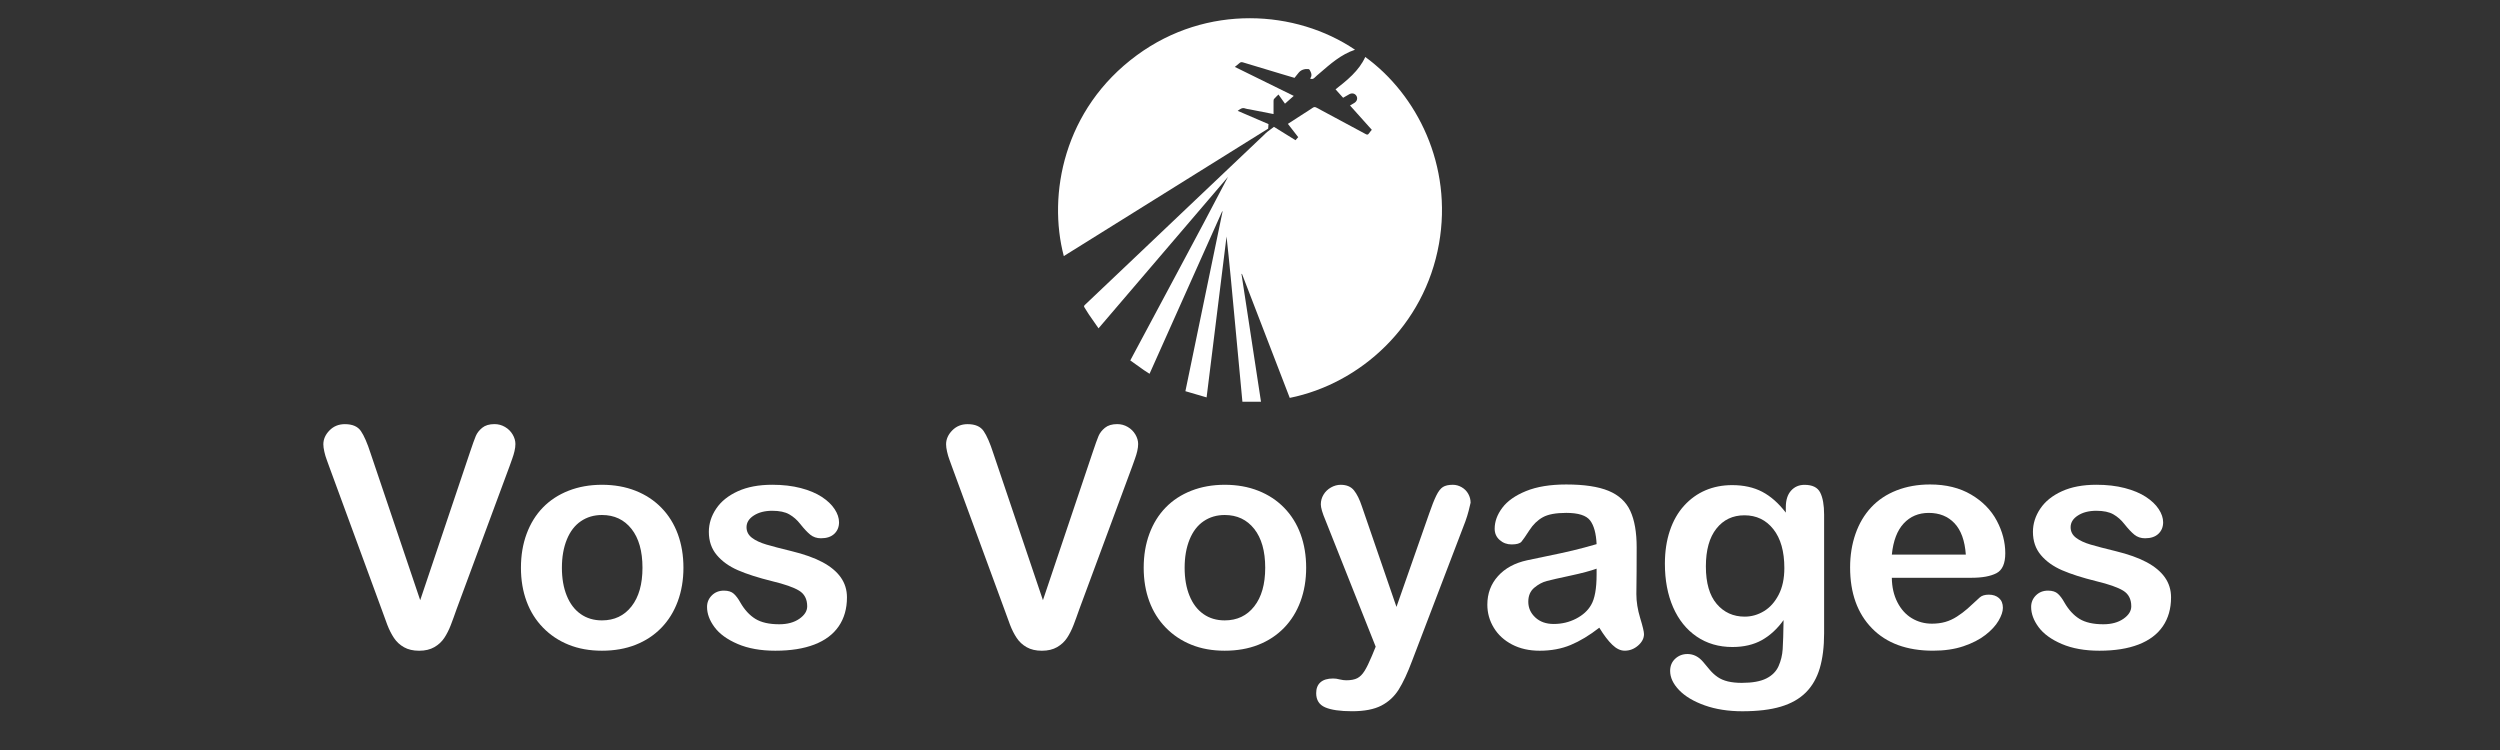 <?xml version="1.0" encoding="utf-8"?>
<!-- Generator: Adobe Illustrator 16.0.0, SVG Export Plug-In . SVG Version: 6.00 Build 0)  -->
<!DOCTYPE svg PUBLIC "-//W3C//DTD SVG 1.1//EN" "http://www.w3.org/Graphics/SVG/1.1/DTD/svg11.dtd">
<svg version="1.1" id="Calque_1" xmlns="http://www.w3.org/2000/svg" xmlns:xlink="http://www.w3.org/1999/xlink" x="0px" y="0px"
	 width="200px" height="60px" viewBox="0 0 200 60" enable-background="new 0 0 200 60" xml:space="preserve">
<rect x="0" y="0" width="200" height="60" fill="#333333" stroke="none"/>
<path fill-rule="evenodd" clip-rule="evenodd" fill="#FFFFFF" d="M91.964,29.903c-0.165-0.105-0.312-0.193-0.451-0.292
	c-0.362-0.254-0.72-0.512-1.091-0.777c1.315-2.458,2.622-4.901,3.929-7.346c1.305-2.439,2.61-4.879,3.888-7.337
	c-3.445,4.03-6.892,8.061-10.357,12.115c-0.263-0.376-0.52-0.739-0.77-1.107c-0.125-0.183-0.23-0.377-0.353-0.562
	c-0.058-0.086-0.043-0.136,0.032-0.206c1.354-1.281,2.705-2.565,4.056-3.848c1.612-1.531,3.224-3.062,4.836-4.593
	c1.82-1.729,3.643-3.455,5.464-5.183c0.072-0.069,0.139-0.144,0.217-0.205c0.179-0.141,0.363-0.275,0.551-0.416
	c0.579,0.358,1.149,0.713,1.726,1.07c0.072-0.082,0.137-0.155,0.216-0.244c-0.265-0.341-0.541-0.696-0.826-1.063
	c0.435-0.281,0.855-0.553,1.277-0.825c0.236-0.153,0.478-0.3,0.708-0.461c0.105-0.072,0.183-0.076,0.298-0.015
	c1.313,0.709,2.629,1.409,3.942,2.118c0.115,0.062,0.182,0.064,0.256-0.049c0.065-0.1,0.149-0.189,0.233-0.292
	c-0.583-0.65-1.157-1.292-1.743-1.946c0.119-0.071,0.231-0.137,0.343-0.204c0.213-0.13,0.285-0.357,0.177-0.554
	c-0.114-0.204-0.353-0.267-0.573-0.146c-0.166,0.09-0.326,0.186-0.5,0.286c-0.201-0.224-0.4-0.444-0.605-0.674
	c0.938-0.739,1.866-1.475,2.378-2.59c4.144,3.013,7.003,8.683,5.899,14.937c-1.163,6.592-6.312,11.198-11.941,12.337
	c-1.273-3.305-2.549-6.614-3.823-9.924c-0.013,0.003-0.025,0.006-0.038,0.009c0.52,3.397,1.038,6.796,1.561,10.224
	c-0.502,0-0.988,0-1.487,0c-0.206-2.2-0.414-4.407-0.62-6.615c-0.204-2.2-0.407-4.401-0.649-6.605
	c-0.531,4.279-1.061,8.557-1.596,12.872c-0.57-0.167-1.125-0.329-1.696-0.497c0.995-4.81,1.985-9.595,2.974-14.378
	c-0.011-0.003-0.021-0.007-0.032-0.011C95.838,21.229,93.906,25.554,91.964,29.903z"/>
<path fill-rule="evenodd" clip-rule="evenodd" fill="#FFFFFF" d="M108.402,3.979c-1.133,0.379-1.98,1.146-2.844,1.888
	c-0.131,0.112-0.265,0.22-0.384,0.342c-0.106,0.108-0.215,0.145-0.367,0.073c0.194-0.235,0.094-0.462-0.03-0.685
	c-0.019-0.035-0.07-0.071-0.107-0.074c-0.32-0.021-0.603,0.06-0.807,0.329c-0.095,0.123-0.193,0.242-0.302,0.377
	c-0.338-0.101-0.686-0.203-1.032-0.307c-1.032-0.31-2.064-0.617-3.094-0.932c-0.116-0.036-0.194-0.02-0.281,0.059
	c-0.113,0.104-0.237,0.195-0.369,0.303c1.578,0.776,3.138,1.543,4.715,2.319c-0.245,0.216-0.471,0.417-0.703,0.623
	c-0.176-0.25-0.346-0.488-0.519-0.733c-0.124,0.121-0.246,0.231-0.353,0.354c-0.034,0.039-0.039,0.112-0.041,0.168
	c-0.002,0.343-0.001,0.685-0.001,1.041c-0.659-0.13-1.304-0.256-1.947-0.382c-0.104-0.02-0.213-0.023-0.308-0.062
	c-0.251-0.101-0.413,0.047-0.613,0.186c0.842,0.362,1.66,0.715,2.464,1.061c-0.008,0.116-0.017,0.219-0.026,0.363
	c-5.424,3.382-10.884,6.788-16.349,10.196c-1.291-4.904-0.034-11.754,5.846-16.069C96.546,0.308,103.673,0.782,108.402,3.979z"/>
<path fill="#FFFFFF" d="M29.646,36.261l3.97,11.755l3.982-11.839c0.208-0.621,0.363-1.054,0.466-1.297s0.275-0.463,0.514-0.658
	c0.239-0.195,0.566-0.293,0.981-0.293c0.303,0,0.583,0.076,0.843,0.228s0.462,0.353,0.61,0.604s0.221,0.505,0.221,0.76
	c0,0.176-0.024,0.364-0.072,0.568c-0.048,0.203-0.107,0.402-0.179,0.598s-0.144,0.396-0.215,0.604l-4.245,11.456
	c-0.151,0.438-0.303,0.855-0.455,1.25s-0.327,0.741-0.526,1.04s-0.464,0.544-0.795,0.735s-0.735,0.287-1.214,0.287
	c-0.478,0-0.883-0.094-1.213-0.281c-0.331-0.187-0.598-0.434-0.801-0.741c-0.204-0.307-0.381-0.655-0.532-1.046
	s-0.303-0.806-0.455-1.244l-4.173-11.36c-0.072-0.207-0.146-0.41-0.221-0.609s-0.14-0.415-0.191-0.646
	c-0.052-0.23-0.078-0.426-0.078-0.586c0-0.406,0.163-0.777,0.49-1.111c0.327-0.335,0.737-0.503,1.232-0.503
	c0.605,0,1.034,0.186,1.285,0.557C29.126,34.855,29.383,35.447,29.646,36.261z"/>
<path fill="#FFFFFF" d="M54.675,45.421c0,0.973-0.152,1.869-0.455,2.69c-0.303,0.821-0.741,1.527-1.315,2.117
	s-1.26,1.042-2.057,1.356c-0.797,0.315-1.694,0.473-2.691,0.473c-0.988,0-1.877-0.159-2.667-0.479
	c-0.79-0.318-1.473-0.775-2.051-1.369c-0.578-0.594-1.017-1.295-1.315-2.104c-0.299-0.809-0.449-1.704-0.449-2.685
	c0-0.988,0.151-1.894,0.455-2.715c0.303-0.82,0.737-1.522,1.303-2.104s1.251-1.03,2.057-1.345c0.805-0.315,1.694-0.473,2.667-0.473
	c0.988,0,1.885,0.159,2.691,0.479c0.805,0.318,1.495,0.773,2.068,1.363c0.574,0.59,1.011,1.291,1.31,2.104
	C54.525,43.543,54.675,44.44,54.675,45.421z M51.398,45.421c0-1.331-0.293-2.368-0.879-3.109s-1.374-1.112-2.362-1.112
	c-0.638,0-1.2,0.166-1.686,0.497c-0.486,0.33-0.861,0.818-1.124,1.465c-0.263,0.646-0.395,1.398-0.395,2.26
	c0,0.854,0.129,1.599,0.389,2.236c0.259,0.638,0.629,1.126,1.112,1.465s1.05,0.508,1.704,0.508c0.988,0,1.776-0.372,2.362-1.118
	C51.105,47.767,51.398,46.736,51.398,45.421z"/>
<path fill="#FFFFFF" d="M67.757,47.789c0,0.9-0.219,1.672-0.658,2.313s-1.086,1.128-1.943,1.459
	c-0.857,0.331-1.899,0.496-3.127,0.496c-1.172,0-2.176-0.18-3.013-0.538c-0.837-0.358-1.455-0.807-1.854-1.346
	c-0.399-0.538-0.598-1.077-0.598-1.62c0-0.358,0.127-0.665,0.383-0.921c0.255-0.255,0.578-0.382,0.969-0.382
	c0.342,0,0.605,0.083,0.789,0.251c0.183,0.167,0.359,0.402,0.526,0.705c0.334,0.582,0.735,1.017,1.202,1.304
	s1.102,0.431,1.907,0.431c0.654,0,1.19-0.146,1.608-0.437s0.628-0.624,0.628-0.999c0-0.573-0.217-0.992-0.652-1.255
	c-0.435-0.264-1.15-0.515-2.146-0.754c-1.124-0.279-2.039-0.572-2.744-0.879c-0.706-0.307-1.27-0.712-1.692-1.214
	s-0.634-1.12-0.634-1.854c0-0.653,0.195-1.271,0.586-1.854s0.967-1.046,1.728-1.393c0.761-0.348,1.68-0.521,2.756-0.521
	c0.845,0,1.604,0.088,2.278,0.263c0.673,0.176,1.235,0.411,1.686,0.706c0.45,0.295,0.793,0.621,1.028,0.98
	c0.235,0.358,0.353,0.71,0.353,1.052c0,0.375-0.125,0.682-0.376,0.921s-0.608,0.359-1.07,0.359c-0.335,0-0.62-0.096-0.855-0.287
	c-0.235-0.191-0.504-0.479-0.807-0.861c-0.247-0.318-0.538-0.574-0.873-0.766s-0.789-0.286-1.363-0.286
	c-0.59,0-1.08,0.125-1.471,0.376s-0.586,0.564-0.586,0.939c0,0.343,0.144,0.623,0.43,0.843c0.287,0.219,0.674,0.4,1.16,0.544
	s1.156,0.319,2.009,0.526c1.013,0.247,1.84,0.542,2.481,0.885s1.128,0.747,1.459,1.214C67.592,46.658,67.757,47.19,67.757,47.789z"
	/>
<path fill="#FFFFFF" d="M79.465,36.261l3.97,11.755l3.982-11.839c0.208-0.621,0.363-1.054,0.466-1.297s0.275-0.463,0.514-0.658
	c0.239-0.195,0.566-0.293,0.981-0.293c0.303,0,0.583,0.076,0.843,0.228s0.462,0.353,0.61,0.604s0.221,0.505,0.221,0.76
	c0,0.176-0.024,0.364-0.072,0.568c-0.048,0.203-0.107,0.402-0.179,0.598s-0.144,0.396-0.215,0.604l-4.245,11.456
	c-0.151,0.438-0.303,0.855-0.455,1.25s-0.327,0.741-0.526,1.04s-0.464,0.544-0.795,0.735s-0.735,0.287-1.214,0.287
	c-0.478,0-0.883-0.094-1.213-0.281c-0.331-0.187-0.598-0.434-0.801-0.741c-0.204-0.307-0.381-0.655-0.532-1.046
	s-0.303-0.806-0.455-1.244l-4.173-11.36c-0.072-0.207-0.146-0.41-0.221-0.609s-0.14-0.415-0.191-0.646
	c-0.052-0.23-0.078-0.426-0.078-0.586c0-0.406,0.163-0.777,0.49-1.111c0.327-0.335,0.737-0.503,1.232-0.503
	c0.605,0,1.034,0.186,1.285,0.557C78.945,34.855,79.202,35.447,79.465,36.261z"/>
<path fill="#FFFFFF" d="M104.493,45.421c0,0.973-0.151,1.869-0.454,2.69s-0.741,1.527-1.315,2.117s-1.26,1.042-2.057,1.356
	c-0.798,0.315-1.694,0.473-2.69,0.473c-0.989,0-1.878-0.159-2.667-0.479c-0.789-0.318-1.473-0.775-2.051-1.369
	s-1.017-1.295-1.315-2.104c-0.299-0.809-0.449-1.704-0.449-2.685c0-0.988,0.151-1.894,0.455-2.715
	c0.303-0.82,0.737-1.522,1.304-2.104c0.565-0.582,1.251-1.03,2.057-1.345c0.805-0.315,1.694-0.473,2.667-0.473
	c0.988,0,1.885,0.159,2.69,0.479c0.805,0.318,1.494,0.773,2.068,1.363s1.011,1.291,1.31,2.104
	C104.344,43.543,104.493,44.44,104.493,45.421z M101.217,45.421c0-1.331-0.293-2.368-0.879-3.109s-1.373-1.112-2.361-1.112
	c-0.639,0-1.2,0.166-1.687,0.497c-0.486,0.33-0.861,0.818-1.124,1.465c-0.263,0.646-0.395,1.398-0.395,2.26
	c0,0.854,0.129,1.599,0.389,2.236c0.259,0.638,0.63,1.126,1.112,1.465c0.481,0.339,1.05,0.508,1.704,0.508
	c0.988,0,1.775-0.372,2.361-1.118C100.924,47.767,101.217,46.736,101.217,45.421z"/>
<path fill="#FFFFFF" d="M109.755,52.464l0.3-0.729l-4.019-10.117c-0.247-0.582-0.37-1.005-0.37-1.268
	c0-0.279,0.071-0.538,0.215-0.777s0.341-0.431,0.592-0.574s0.513-0.215,0.783-0.215c0.471,0,0.825,0.149,1.064,0.448
	s0.45,0.728,0.634,1.285l2.763,8.036l2.618-7.474c0.208-0.605,0.395-1.08,0.563-1.423c0.167-0.343,0.345-0.574,0.532-0.693
	c0.188-0.12,0.452-0.18,0.795-0.18c0.247,0,0.484,0.065,0.712,0.197c0.227,0.132,0.402,0.309,0.525,0.532
	c0.124,0.223,0.186,0.458,0.186,0.705c-0.031,0.151-0.083,0.367-0.155,0.646c-0.071,0.278-0.159,0.562-0.263,0.849l-4.258,11.146
	c-0.366,0.98-0.726,1.749-1.076,2.308c-0.351,0.558-0.814,0.986-1.393,1.285s-1.357,0.448-2.338,0.448
	c-0.957,0-1.675-0.104-2.152-0.311c-0.479-0.207-0.718-0.586-0.718-1.136c0-0.375,0.113-0.664,0.341-0.867s0.563-0.305,1.011-0.305
	c0.175,0,0.347,0.023,0.514,0.071c0.207,0.048,0.387,0.072,0.538,0.072c0.375,0,0.67-0.057,0.885-0.168
	c0.216-0.111,0.409-0.305,0.58-0.58C109.335,53.403,109.532,52.998,109.755,52.464z"/>
<path fill="#FFFFFF" d="M127.944,50.216c-0.789,0.614-1.553,1.075-2.29,1.382s-1.564,0.46-2.481,0.46
	c-0.837,0-1.572-0.165-2.206-0.496s-1.122-0.779-1.465-1.346c-0.343-0.565-0.515-1.18-0.515-1.841c0-0.894,0.283-1.654,0.85-2.284
	c0.565-0.63,1.343-1.053,2.331-1.268c0.208-0.048,0.722-0.155,1.543-0.323c0.821-0.167,1.524-0.32,2.11-0.46s1.222-0.31,1.907-0.509
	c-0.04-0.86-0.213-1.492-0.52-1.896c-0.308-0.402-0.943-0.604-1.907-0.604c-0.83,0-1.453,0.115-1.872,0.347
	c-0.418,0.231-0.777,0.578-1.076,1.04c-0.299,0.463-0.51,0.768-0.634,0.915c-0.123,0.147-0.389,0.222-0.795,0.222
	c-0.367,0-0.684-0.118-0.951-0.354c-0.267-0.234-0.4-0.535-0.4-0.902c0-0.574,0.203-1.132,0.61-1.674
	c0.406-0.542,1.04-0.989,1.901-1.34c0.86-0.351,1.933-0.526,3.217-0.526c1.435,0,2.563,0.17,3.384,0.509s1.401,0.875,1.74,1.608
	s0.508,1.706,0.508,2.918c0,0.765-0.002,1.415-0.006,1.949s-0.01,1.128-0.018,1.781c0,0.614,0.102,1.254,0.305,1.92
	c0.203,0.665,0.305,1.094,0.305,1.285c0,0.335-0.157,0.64-0.472,0.915c-0.315,0.274-0.672,0.412-1.07,0.412
	c-0.335,0-0.666-0.157-0.993-0.473C128.657,51.271,128.311,50.814,127.944,50.216z M127.729,45.492
	c-0.478,0.176-1.174,0.361-2.086,0.557c-0.913,0.195-1.545,0.339-1.896,0.431c-0.352,0.092-0.686,0.271-1.005,0.538
	c-0.318,0.267-0.479,0.64-0.479,1.118c0,0.494,0.188,0.914,0.563,1.262c0.374,0.347,0.865,0.52,1.471,0.52
	c0.646,0,1.241-0.142,1.788-0.424c0.546-0.283,0.946-0.648,1.201-1.095c0.295-0.494,0.442-1.308,0.442-2.439V45.492z"/>
<path fill="#FFFFFF" d="M145.929,41.176v9.482c0,1.085-0.116,2.018-0.347,2.799c-0.231,0.781-0.603,1.427-1.112,1.938
	c-0.511,0.51-1.178,0.889-2.003,1.136s-1.852,0.37-3.079,0.37c-1.124,0-2.129-0.157-3.014-0.472
	c-0.885-0.315-1.566-0.722-2.045-1.22c-0.479-0.499-0.718-1.011-0.718-1.537c0-0.398,0.136-0.724,0.407-0.975
	c0.271-0.251,0.598-0.376,0.98-0.376c0.478,0,0.896,0.211,1.255,0.634c0.176,0.215,0.357,0.432,0.545,0.651
	c0.187,0.219,0.395,0.406,0.621,0.562c0.228,0.156,0.501,0.271,0.819,0.348c0.319,0.075,0.686,0.113,1.101,0.113
	c0.845,0,1.5-0.118,1.967-0.353c0.467-0.235,0.793-0.564,0.98-0.987c0.188-0.422,0.297-0.875,0.329-1.356
	c0.031-0.482,0.056-1.258,0.071-2.326c-0.502,0.701-1.082,1.235-1.739,1.603c-0.658,0.366-1.441,0.55-2.35,0.55
	c-1.093,0-2.048-0.279-2.864-0.837c-0.817-0.558-1.445-1.34-1.884-2.344c-0.438-1.005-0.657-2.165-0.657-3.48
	c0-0.98,0.133-1.865,0.4-2.654c0.267-0.789,0.647-1.455,1.142-1.997s1.064-0.951,1.71-1.226c0.646-0.275,1.355-0.413,2.129-0.413
	c0.925,0,1.726,0.178,2.403,0.532c0.678,0.355,1.308,0.911,1.89,1.668v-0.442c0-0.565,0.14-1.004,0.419-1.315
	c0.278-0.311,0.638-0.466,1.076-0.466c0.63,0,1.048,0.205,1.255,0.615C145.825,39.811,145.929,40.402,145.929,41.176z
	 M136.47,45.313c0,1.323,0.289,2.324,0.867,3.001c0.577,0.678,1.325,1.017,2.242,1.017c0.542,0,1.054-0.146,1.536-0.437
	s0.875-0.729,1.178-1.315s0.455-1.297,0.455-2.135c0-1.331-0.293-2.367-0.879-3.108c-0.586-0.742-1.357-1.112-2.314-1.112
	c-0.933,0-1.68,0.354-2.242,1.064C136.751,42.997,136.47,44.006,136.47,45.313z"/>
<path fill="#FFFFFF" d="M157.732,46.222h-6.386c0.008,0.742,0.157,1.396,0.448,1.962c0.291,0.565,0.677,0.992,1.16,1.279
	c0.481,0.287,1.014,0.431,1.596,0.431c0.391,0,0.748-0.046,1.07-0.138c0.323-0.092,0.636-0.235,0.938-0.431
	c0.304-0.195,0.582-0.404,0.838-0.628c0.255-0.223,0.586-0.526,0.992-0.908c0.167-0.144,0.406-0.216,0.718-0.216
	c0.335,0,0.605,0.092,0.813,0.275c0.208,0.184,0.312,0.442,0.312,0.777c0,0.295-0.116,0.64-0.347,1.034
	c-0.231,0.395-0.58,0.773-1.047,1.136c-0.466,0.363-1.052,0.664-1.758,0.903c-0.705,0.239-1.517,0.358-2.434,0.358
	c-2.097,0-3.727-0.598-4.891-1.794c-1.164-1.195-1.746-2.817-1.746-4.867c0-0.964,0.144-1.859,0.431-2.685
	c0.287-0.824,0.705-1.532,1.256-2.122c0.55-0.59,1.228-1.042,2.032-1.357c0.806-0.314,1.698-0.473,2.679-0.473
	c1.275,0,2.37,0.27,3.283,0.808c0.912,0.538,1.596,1.233,2.051,2.087c0.454,0.853,0.682,1.722,0.682,2.606
	c0,0.821-0.235,1.354-0.706,1.597S158.585,46.222,157.732,46.222z M151.347,44.368h5.919c-0.08-1.115-0.381-1.95-0.903-2.505
	c-0.521-0.554-1.209-0.831-2.063-0.831c-0.813,0-1.48,0.281-2.003,0.843C151.774,42.438,151.458,43.269,151.347,44.368z"/>
<path fill="#FFFFFF" d="M173.684,47.789c0,0.9-0.219,1.672-0.657,2.313s-1.087,1.128-1.943,1.459
	c-0.857,0.331-1.899,0.496-3.127,0.496c-1.172,0-2.177-0.18-3.014-0.538s-1.455-0.807-1.854-1.346
	c-0.398-0.538-0.598-1.077-0.598-1.62c0-0.358,0.127-0.665,0.382-0.921c0.256-0.255,0.578-0.382,0.969-0.382
	c0.343,0,0.606,0.083,0.79,0.251c0.183,0.167,0.358,0.402,0.525,0.705c0.335,0.582,0.735,1.017,1.202,1.304s1.102,0.431,1.907,0.431
	c0.653,0,1.189-0.146,1.608-0.437s0.628-0.624,0.628-0.999c0-0.573-0.218-0.992-0.651-1.255c-0.435-0.264-1.15-0.515-2.146-0.754
	c-1.125-0.279-2.039-0.572-2.745-0.879c-0.705-0.307-1.27-0.712-1.691-1.214c-0.423-0.502-0.634-1.12-0.634-1.854
	c0-0.653,0.194-1.271,0.586-1.854c0.39-0.582,0.966-1.046,1.728-1.393c0.762-0.348,1.68-0.521,2.757-0.521
	c0.845,0,1.604,0.088,2.277,0.263c0.674,0.176,1.236,0.411,1.687,0.706s0.793,0.621,1.028,0.98c0.235,0.358,0.353,0.71,0.353,1.052
	c0,0.375-0.125,0.682-0.377,0.921c-0.251,0.239-0.607,0.359-1.069,0.359c-0.335,0-0.62-0.096-0.855-0.287s-0.504-0.479-0.808-0.861
	c-0.247-0.318-0.538-0.574-0.872-0.766c-0.335-0.191-0.79-0.286-1.363-0.286c-0.591,0-1.081,0.125-1.472,0.376
	s-0.586,0.564-0.586,0.939c0,0.343,0.144,0.623,0.431,0.843c0.287,0.219,0.674,0.4,1.16,0.544s1.156,0.319,2.009,0.526
	c1.013,0.247,1.84,0.542,2.481,0.885s1.128,0.747,1.459,1.214C173.519,46.658,173.684,47.19,173.684,47.789z"/>
</svg>
